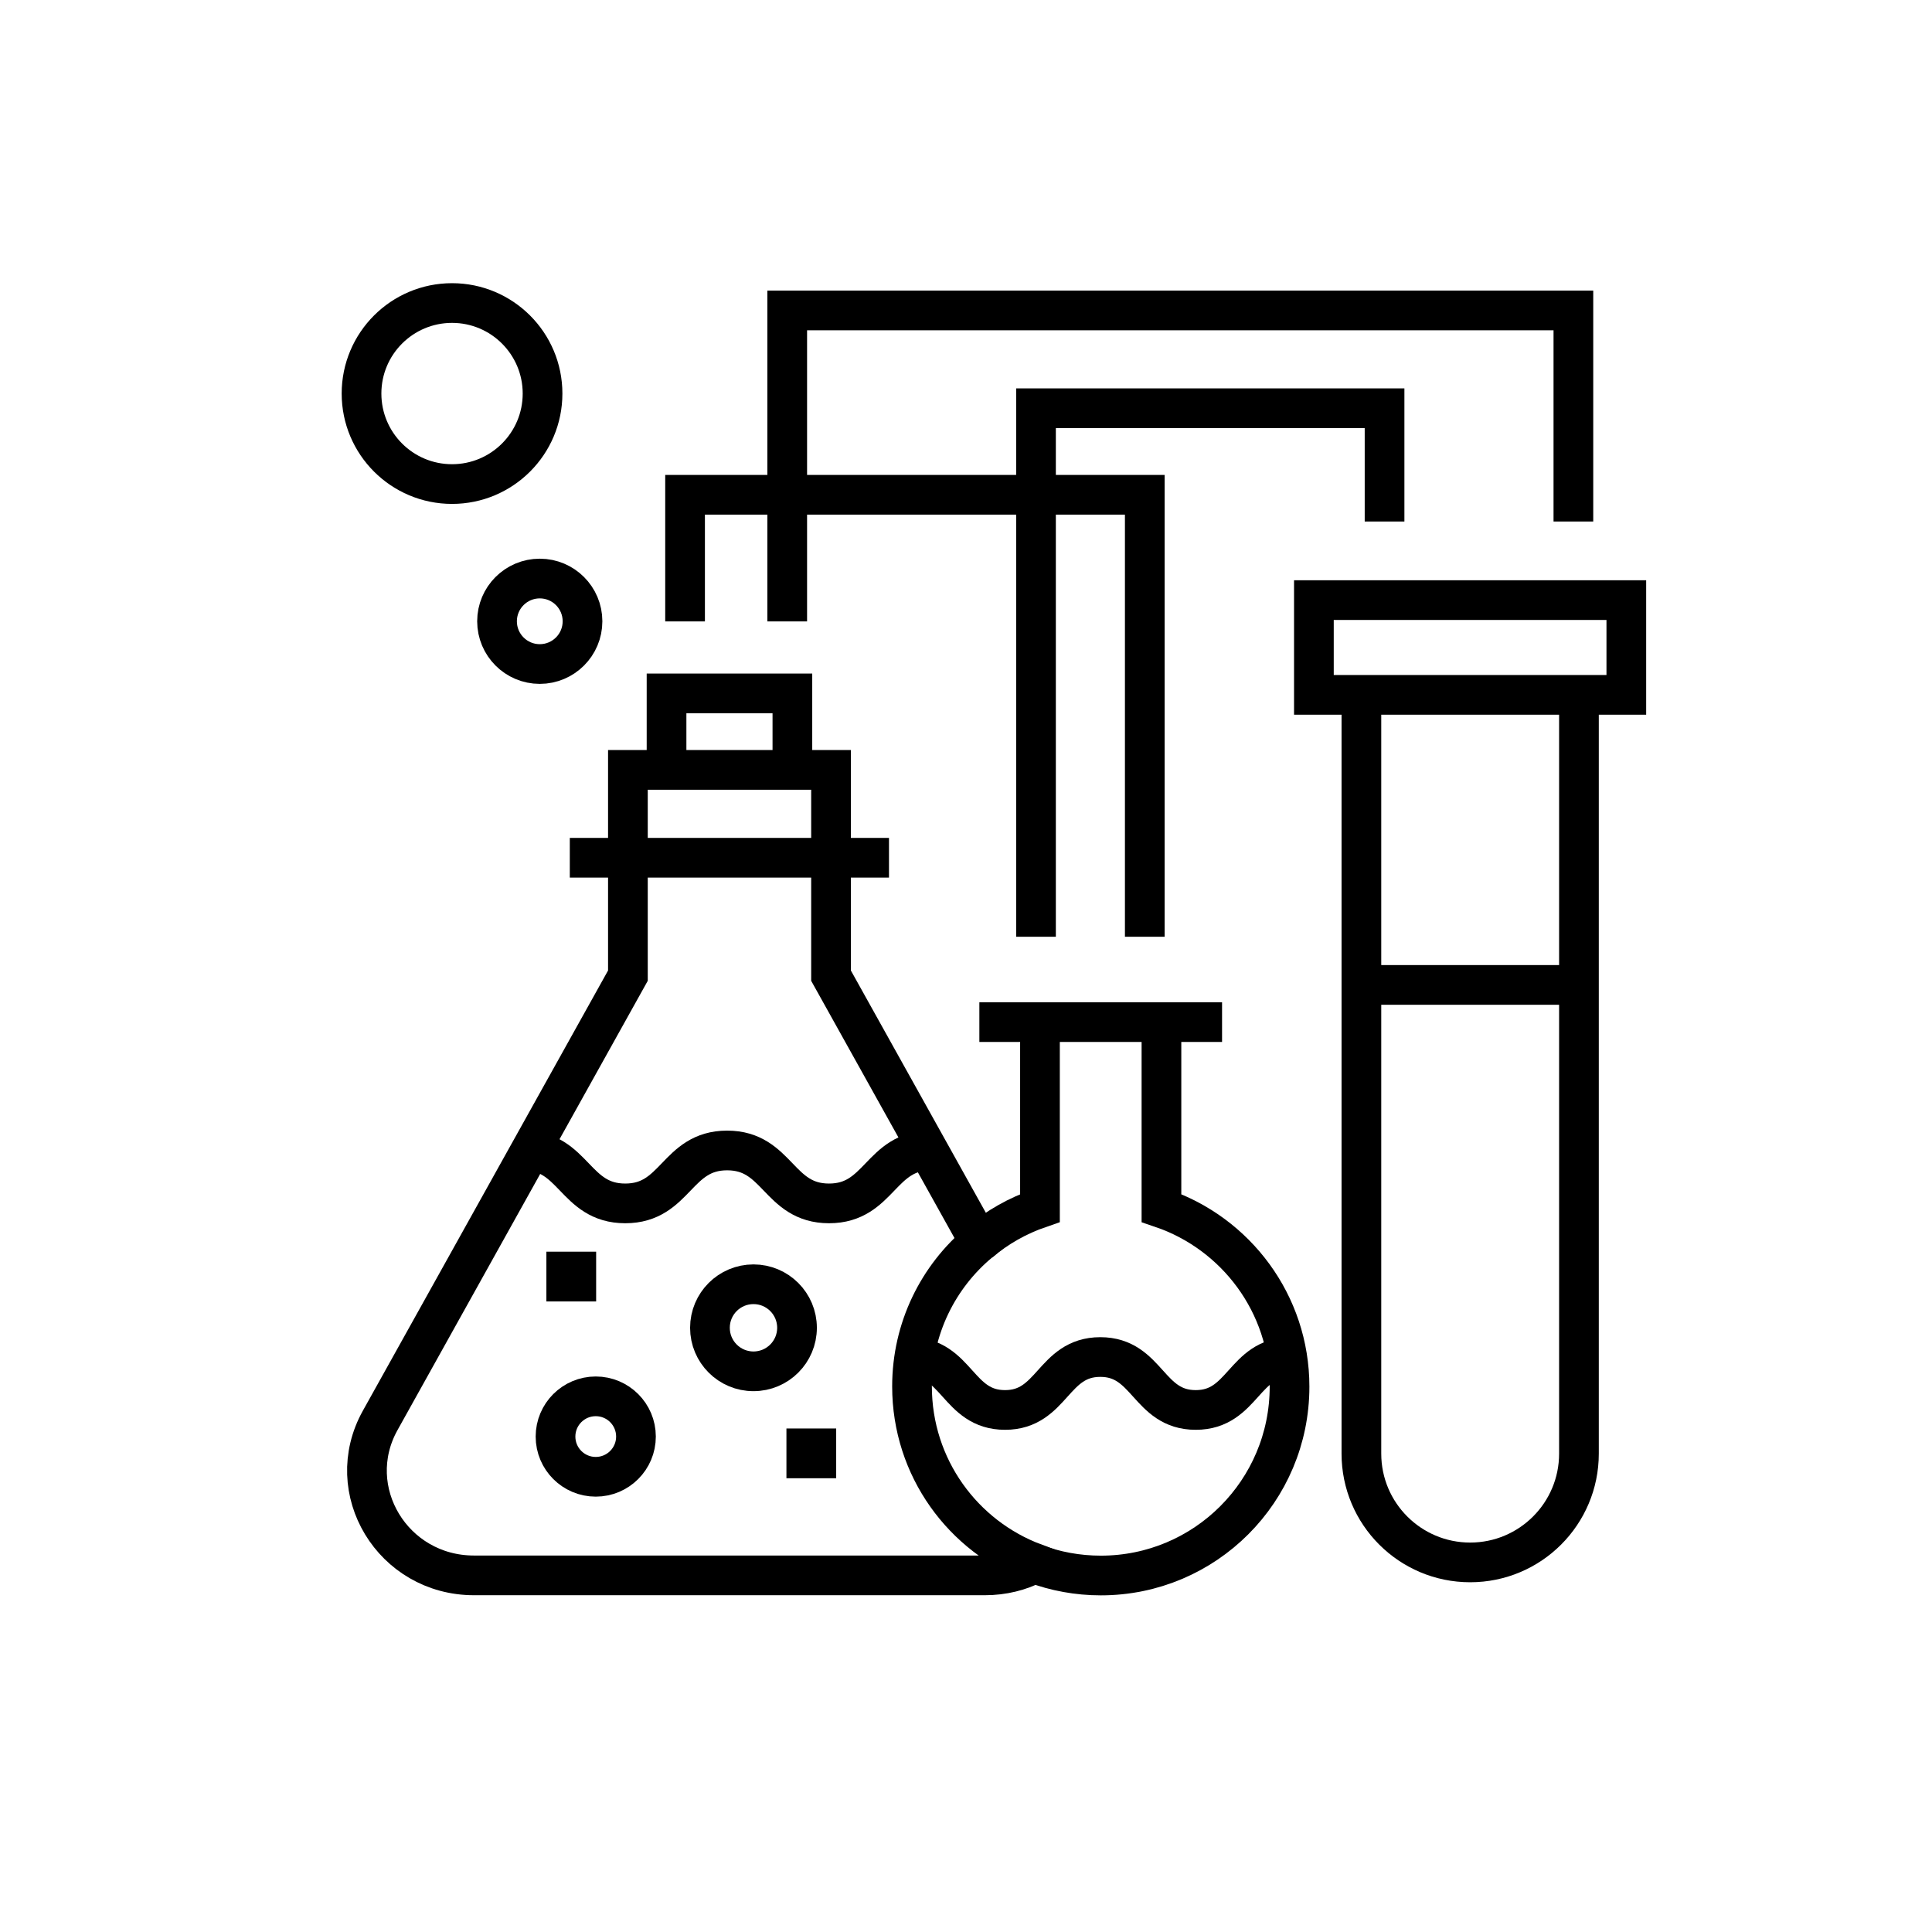 <?xml version="1.0" encoding="UTF-8"?> <svg xmlns="http://www.w3.org/2000/svg" id="Layer_2" data-name="Layer 2" viewBox="0 0 146 146"><defs><style> .cls-1, .cls-2 { fill: none; } .cls-2 { stroke: #000; stroke-miterlimit: 10; stroke-width: 3px; } </style></defs><g id="Layer_1-2" data-name="Layer 1"><rect class="cls-1" width="146" height="146"></rect></g><g id="Layer_2-2" data-name="Layer 2"><path class="cls-2" d="M78.18,118.15c-1.11.58-2.38.9-3.76.9h-38.6c-6.14,0-10.03-6.43-7.09-11.71l18.72-33.61v-15.55h15.35v15.55l11.22,20.14c-3.12,2.6-5.1,6.52-5.1,10.9,0,6.13,3.85,11.34,9.27,13.36Z"></path><polyline class="cls-2" points="50.37 57.99 50.37 52.4 59.88 52.4 59.88 58.11"></polyline><line class="cls-2" x1="43.06" y1="64.82" x2="67.18" y2="64.82"></line><line class="cls-2" x1="74.01" y1="77.24" x2="92.35" y2="77.24"></line><rect class="cls-2" x="99.29" y="45.35" width="23.61" height="7.16"></rect><path class="cls-2" d="M119.32,52.4v57.45c0,4.54-3.68,8.22-8.22,8.22h0c-4.54,0-8.22-3.68-8.22-8.22v-57.45"></path><path class="cls-2" d="M87.77,78.04v13.25c5.62,1.91,9.68,7.23,9.68,13.5,0,7.89-6.38,14.27-14.26,14.27-1.76,0-3.45-.32-5-.9"></path><path class="cls-2" d="M78.59,78.04v13.25c-1.69.58-3.23,1.45-4.57,2.59"></path><line class="cls-2" x1="102.45" y1="74.43" x2="118.73" y2="74.43"></line><path class="cls-2" d="M39.55,86.94c3.85,0,3.85,4,7.7,4s3.85-4,7.7-4,3.85,4,7.7,4,3.85-4,7.7-4"></path><path class="cls-2" d="M68.75,102.55c3.6,0,3.6,4,7.2,4s3.6-4,7.2-4,3.6,4,7.21,4,3.6-4,7.21-4"></path><circle class="cls-2" cx="56.94" cy="100.34" r="3.29"></circle><circle class="cls-2" cx="45.02" cy="108.56" r="3.04"></circle><rect class="cls-2" x="60.93" y="109.45" width=".76" height=".76"></rect><rect class="cls-2" x="42.79" y="96.09" width=".76" height=".76"></rect><polyline class="cls-2" points="51.77 46.96 51.77 37.39 86.51 37.39 86.51 70.79"></polyline><polyline class="cls-2" points="78.29 70.79 78.29 30.85 104.63 30.85 104.63 39.41"></polyline><polyline class="cls-2" points="118.9 39.41 118.9 23.46 59.49 23.46 59.49 46.96"></polyline><circle class="cls-2" cx="40.79" cy="46.95" r="3.23"></circle><circle class="cls-2" cx="34.16" cy="29.74" r="6.84"></circle></g></svg> 